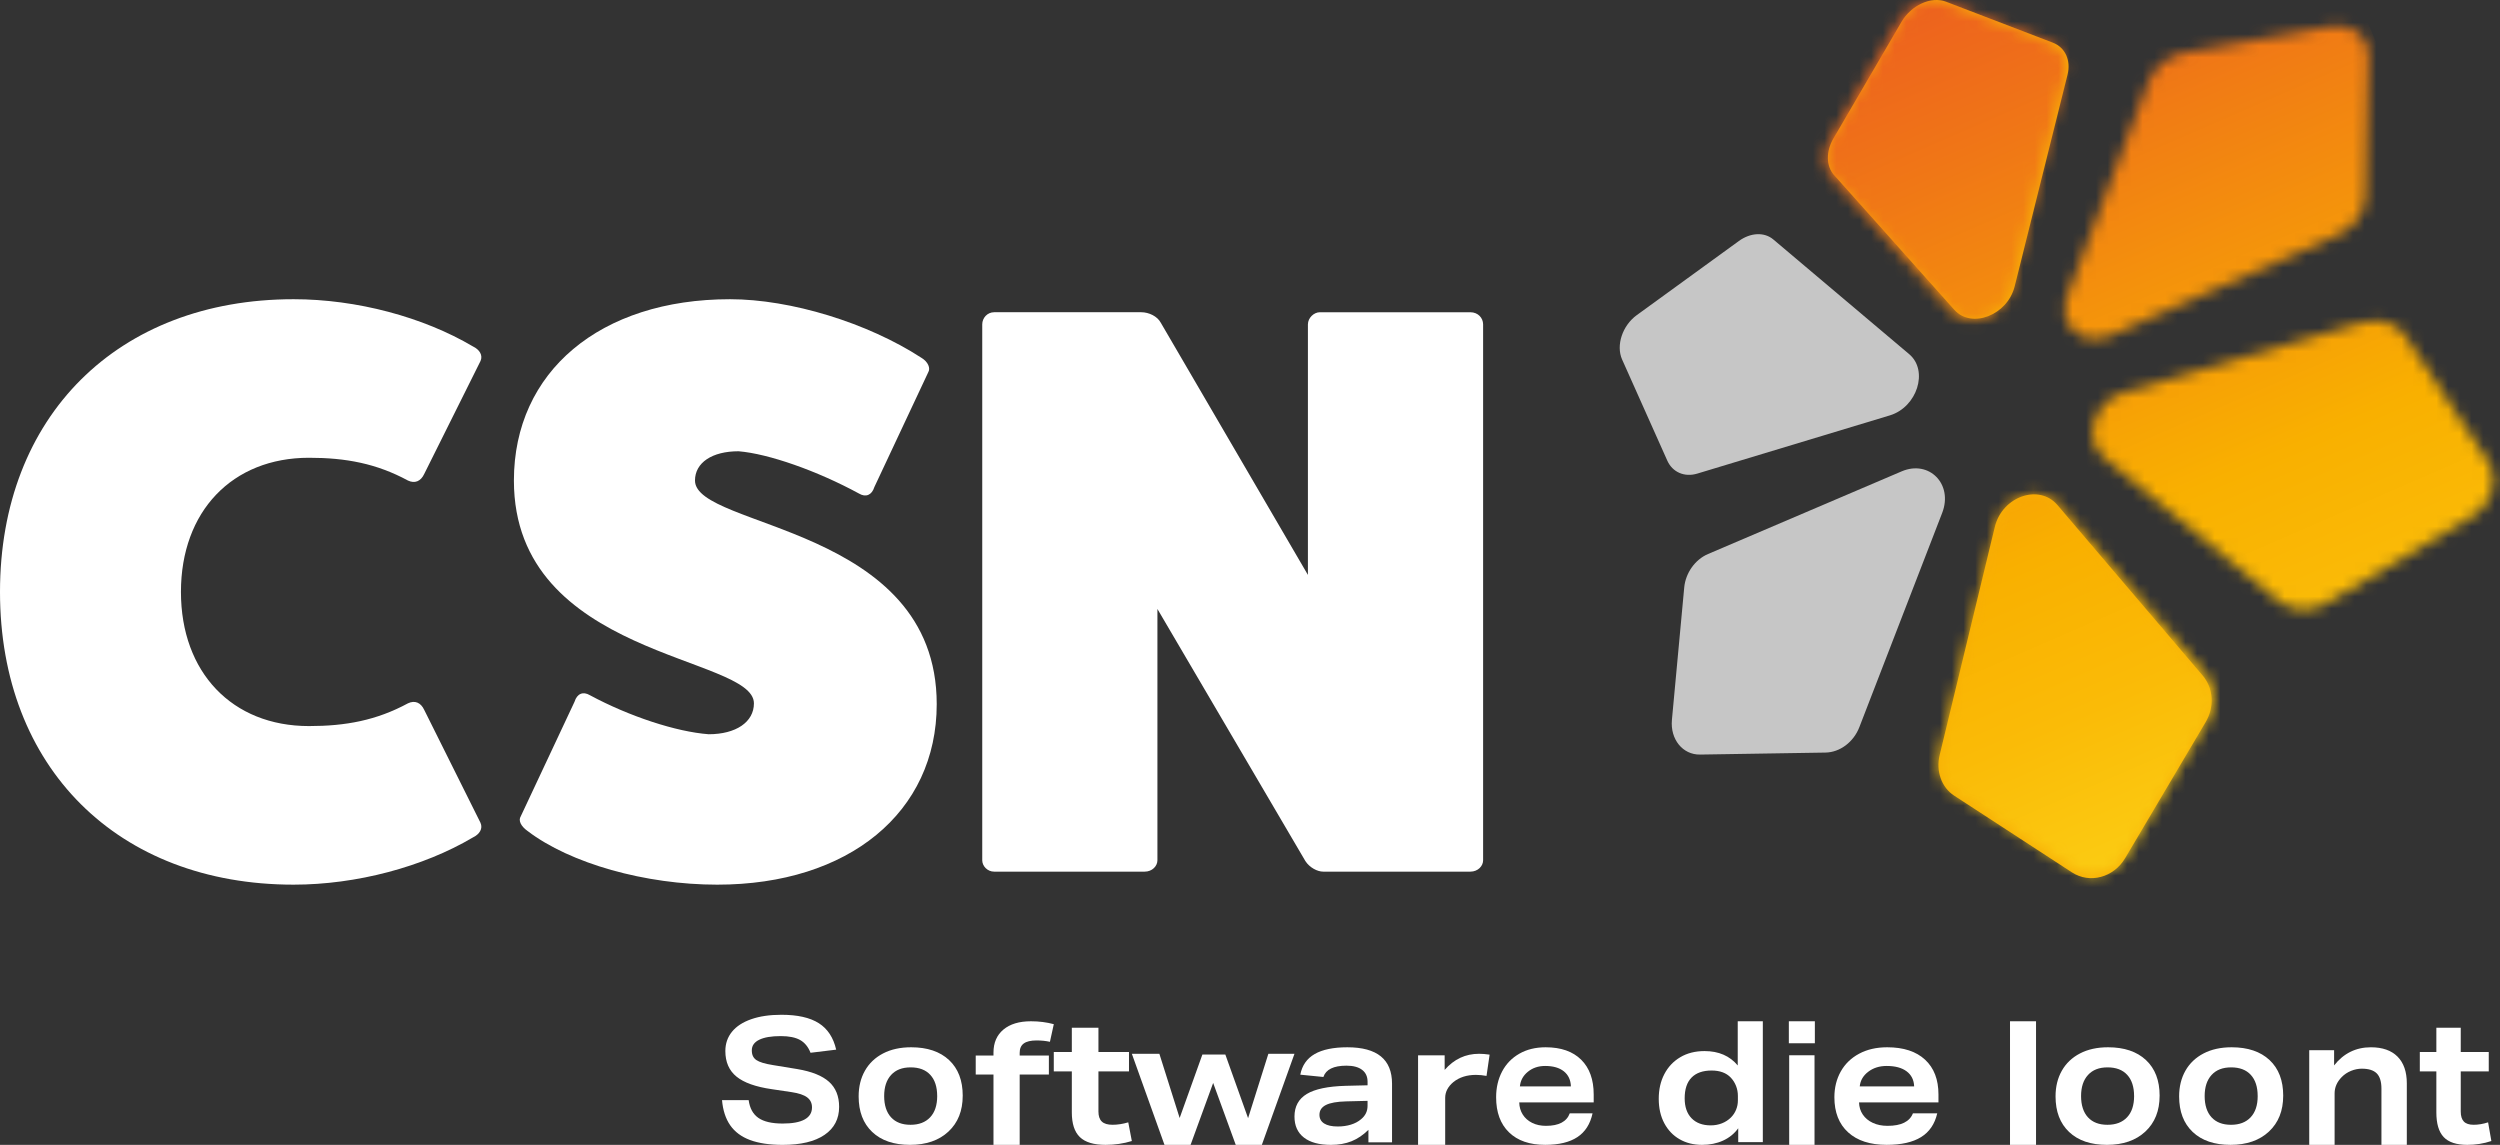 <?xml version="1.0" encoding="UTF-8"?>
<svg id="Laag_1" data-name="Laag 1" xmlns="http://www.w3.org/2000/svg" xmlns:xlink="http://www.w3.org/1999/xlink" version="1.1" viewBox="0 0 214 98">
  <rect x="0" y="0" width="214" height="98" fill="#333333" stroke="none"/>
  <defs>
    <style>
      .cls-1 {
        fill: #f7ae05;
      }

      .cls-1, .cls-2, .cls-3, .cls-4, .cls-5, .cls-6, .cls-7 {
        stroke-width: 0px;
      }

      .cls-8 {
        mask: url(#mask);
      }

      .cls-2 {
        fill: #c6c6c6;
      }

      .cls-3 {
        fill: url(#Naamloos_verloop_2);
      }

      .cls-4 {
        fill: url(#Naamloos_verloop_4);
      }

      .cls-5 {
        fill: url(#Naamloos_verloop_3);
      }

      .cls-6 {
        fill: #fff;
      }

      .cls-9 {
        mask: url(#mask-3);
      }

      .cls-10 {
        mask: url(#mask-2);
      }

      .cls-11 {
        mask: url(#mask-1);
      }

      .cls-7 {
        fill: url(#Naamloos_verloop);
      }
    </style>
    <mask id="mask" x="145.678" y="-7.672" width="41.702" height="43.635" maskUnits="userSpaceOnUse">
      <g id="mask0_45_2843" data-name="mask0 45 2843">
        <path class="cls-6" d="M162.501,1.893l-5.818,10.023c-.646,1.112-.625,2.368.054,3.133l10.292,11.591c1.472,1.658,4.546.473,5.165-2.019l4.518-18.184c.31-1.248-.198-2.36-1.255-2.768l-9.141-3.524c-.255-.098-.528-.145-.809-.145-1.11,0-2.334.735-3.006,1.893"/>
      </g>
    </mask>
    <linearGradient id="Naamloos_verloop" data-name="Naamloos verloop" x1="147.198" y1="130.33" x2="201.169" y2="6.157" gradientTransform="translate(0 100) scale(1 -1)" gradientUnits="userSpaceOnUse">
      <stop offset="0" stop-color="#e73331"/>
      <stop offset=".12" stop-color="#e94529"/>
      <stop offset=".36" stop-color="#f07716"/>
      <stop offset=".61" stop-color="#f9b000"/>
      <stop offset=".71" stop-color="#fabb07"/>
      <stop offset=".89" stop-color="#fcd91c"/>
      <stop offset="1" stop-color="#ffef2c"/>
    </linearGradient>
    <mask id="mask-1" x="153.572" y="33.451" width="48.367" height="50.75" maskUnits="userSpaceOnUse">
      <g id="mask1_45_2843" data-name="mask1 45 2843">
        <path class="cls-6" d="M170.805,45.032l-4.771,19.398c-.337,1.368.162,2.753,1.251,3.451l10.19,6.527c1.534.982,3.603.443,4.601-1.216l6.957-11.56c.778-1.292.674-2.885-.252-3.955l-12.559-14.496c-.544-.628-1.273-.912-2.024-.912-1.449,0-2.976,1.061-3.394,2.763"/>
      </g>
    </mask>
    <linearGradient id="Naamloos_verloop_2" data-name="Naamloos verloop 2" x1="140.314" y1="127.314" x2="194.286" y2="3.142" gradientTransform="translate(0 100) scale(1 -1)" gradientUnits="userSpaceOnUse">
      <stop offset="0" stop-color="#e73331"/>
      <stop offset=".12" stop-color="#e94529"/>
      <stop offset=".36" stop-color="#f07716"/>
      <stop offset=".61" stop-color="#f9b000"/>
      <stop offset=".71" stop-color="#fabb07"/>
      <stop offset=".89" stop-color="#fcd91c"/>
      <stop offset="1" stop-color="#ffef2c"/>
    </linearGradient>
    <mask id="mask-2" x="165.906" y="-7.582" width="46.991" height="47.179" maskUnits="userSpaceOnUse">
      <g id="mask2_45_2843" data-name="mask2 45 2843">
        <path class="cls-6" d="M199.42,2.27l-12.488,2.244c-1.339.241-2.556,1.25-3.035,2.513l-6.939,18.272c-.943,2.484,1.251,4.516,3.743,3.413l19.391-8.58c1.414-.626,2.387-1.968,2.416-3.333l.253-12.052c.031-1.5-1.127-2.536-2.679-2.536-.213,0-.434.019-.661.06"/>
      </g>
    </mask>
    <linearGradient id="Naamloos_verloop_3" data-name="Naamloos verloop 3" x1="165.755" y1="138.398" x2="219.726" y2="14.225" gradientTransform="translate(0 100) scale(1 -1)" gradientUnits="userSpaceOnUse">
      <stop offset="0" stop-color="#e73331"/>
      <stop offset=".12" stop-color="#e94529"/>
      <stop offset=".36" stop-color="#f07716"/>
      <stop offset=".61" stop-color="#f9b000"/>
      <stop offset=".71" stop-color="#fabb07"/>
      <stop offset=".89" stop-color="#fcd91c"/>
      <stop offset="1" stop-color="#ffef2c"/>
    </linearGradient>
    <mask id="mask-3" x="169.062" y="14.568" width="53.532" height="50.746" maskUnits="userSpaceOnUse">
      <g id="mask3_45_2843" data-name="mask3 45 2843">
        <path class="cls-6" d="M202.173,27.61l-20.344,5.949c-2.598.76-3.617,4.055-1.728,5.608l14.942,12.281c1.107.91,2.753.991,4.095.194l12.379-7.354c1.232-.732,1.925-1.962,1.928-3.173v-.021c-.002-.585-.164-1.164-.504-1.679l-7.012-10.631c-.565-.857-1.558-1.334-2.649-1.334-.363,0-.736.052-1.108.161"/>
      </g>
    </mask>
    <linearGradient id="Naamloos_verloop_4" data-name="Naamloos verloop 4" x1="162.378" y1="137.019" x2="216.349" y2="12.847" gradientTransform="translate(0 100) scale(1 -1)" gradientUnits="userSpaceOnUse">
      <stop offset="0" stop-color="#e73331"/>
      <stop offset=".12" stop-color="#e94529"/>
      <stop offset=".36" stop-color="#f07716"/>
      <stop offset=".61" stop-color="#f9b000"/>
      <stop offset=".71" stop-color="#fabb07"/>
      <stop offset=".89" stop-color="#fcd91c"/>
      <stop offset="1" stop-color="#ffef2c"/>
    </linearGradient>
  </defs>
  <path class="cls-1" d="M166.575.145l9.148,3.508c1.058.405,1.565,1.513,1.255,2.755l-4.521,18.101c-.619,2.481-3.695,3.66-5.168,2.01l-10.299-11.538c-.68-.76-.699-2.012-.054-3.119l5.822-9.977c.843-1.444,2.549-2.227,3.817-1.74"/>
  <path class="cls-1" d="M177.36,74.677l-10.087-6.572c-1.078-.701-1.572-2.097-1.238-3.474l4.722-19.531c.629-2.6,3.786-3.716,5.364-1.863l12.432,14.595c.918,1.077,1.021,2.681.251,3.982l-6.887,11.639c-.988,1.67-3.037,2.213-4.555,1.224"/>
  <g class="cls-8">
    <path class="cls-7" d="M173.682-7.672l-28.004,12.172,13.699,31.463,28.003-12.172-13.698-31.463Z"/>
  </g>
  <g class="cls-11">
    <path class="cls-3" d="M185.975,33.451l-32.403,14.084,15.963,36.666,32.404-14.084-15.964-36.666Z"/>
  </g>
  <g class="cls-10">
    <path class="cls-5" d="M198.53-7.582l-32.624,14.18,14.367,32.999,32.624-14.18-14.367-32.999Z"/>
  </g>
  <path class="cls-2" d="M143.116,61.621l1.054-11.334c.116-1.243.931-2.39,2.035-2.862l16.58-7.078c2.346-1.001,4.419,1.091,3.467,3.555l-7.09,18.34c-.495,1.282-1.665,2.158-2.903,2.178l-10.73.171c-1.492.024-2.567-1.31-2.412-2.971"/>
  <g class="cls-9">
    <path class="cls-4" d="M207.838,14.568l-38.776,16.854,14.756,33.892,38.776-16.854-14.756-33.891Z"/>
  </g>
  <path class="cls-2" d="M140.107,26.975l8.745-6.348c.995-.722,2.176-.777,2.941-.131l11.636,9.823c1.669,1.409.681,4.533-1.663,5.24l-16.481,4.982c-1.092.33-2.122-.119-2.565-1.111l-3.866-8.651c-.541-1.21.02-2.909,1.253-3.804"/>
  <path class="cls-6" d="M41.131,70.437c.22.488-.073.975-.658,1.253-4.237,2.505-9.936,4.037-15.342,4.037-15.048,0-25.131-10.022-25.131-25.057,0-15.034,10.083-25.057,25.132-25.057,5.406,0,11.105,1.531,15.342,4.037.585.279.877.766.658,1.253l-4.822,9.674c-.293.626-.803.835-1.388.557-2.703-1.462-5.333-1.949-8.475-1.949-6.575,0-10.958,4.594-10.958,11.484,0,6.89,4.383,11.483,10.958,11.483,3.142,0,5.772-.487,8.475-1.948.584-.278,1.095-.07,1.388.556l4.822,9.674-.001.001Z"/>
  <path class="cls-6" d="M49.18,60.067c.22-.696.732-.905,1.316-.557,3.364,1.81,7.385,3.132,10.164,3.341,2.34,0,3.876-1.044,3.876-2.645,0-4.107-20.546-3.898-20.546-19.071,0-9.327,7.385-15.522,18.499-15.522,5.192,0,11.773,2.018,16.378,5.011.585.348.804.905.585,1.253l-4.606,9.814c-.219.696-.731.905-1.316.557-3.583-1.949-7.75-3.41-10.31-3.62-2.267,0-3.729.975-3.729,2.506,0,4.106,20.692,3.828,20.692,19.141,0,9.257-7.531,15.452-18.791,15.452-6.142,0-12.577-1.81-16.233-4.594-.584-.418-.804-.905-.584-1.253l4.606-9.814-.001.001Z"/>
  <path class="cls-6" d="M125.862,26.728c.655,0,1.092.487,1.092,1.041v45.873c0,.486-.436.971-1.092.971h-12.592c-.51,0-1.165-.347-1.528-.902l-12.667-21.583v21.514c0,.486-.437.971-1.092.971h-12.884c-.583,0-1.019-.486-1.019-.971V27.768c0-.554.437-1.041,1.019-1.041h12.592c.656,0,1.383.348,1.674.902l12.593,21.584v-21.444c0-.554.51-1.041,1.02-1.041h12.884Z"/>
  <path class="cls-6" d="M69.38,90.115c-.198-.505-.496-.869-.892-1.091-.396-.223-.949-.334-1.656-.334-.802,0-1.415.104-1.84.312-.425.208-.637.51-.637.906s.13.653.389.832c.26.179.734.322,1.423.431l2.081.341c1.237.208,2.142.572,2.718,1.091.576.52.863,1.235.863,2.146,0,1.03-.418,1.829-1.253,2.398-.835.569-2.027.854-3.575.854-1.123,0-2.055-.139-2.796-.415-.741-.277-1.307-.698-1.699-1.262-.392-.564-.625-1.283-.701-2.153h2.28c.094.693.372,1.201.835,1.522.463.322,1.156.482,2.081.482.83,0,1.456-.116,1.876-.349.419-.233.63-.576.63-1.032,0-.366-.139-.653-.417-.861-.278-.208-.72-.356-1.323-.446l-1.699-.253c-1.378-.198-2.385-.557-3.023-1.076-.638-.519-.955-1.25-.955-2.19,0-.633.189-1.183.566-1.648.377-.465.927-.824,1.65-1.076.722-.253,1.583-.379,2.583-.379,1.378,0,2.444.24,3.2.72.755.48,1.251,1.235,1.487,2.265l-2.194.267-.003-.001Z"/>
  <path class="cls-6" d="M82.408,93.795c0,1.287-.407,2.309-1.22,3.067-.813.759-1.91,1.138-3.291,1.138-1.381,0-2.46-.367-3.234-1.101-.776-.734-1.163-1.749-1.163-3.046,0-.834.179-1.567.539-2.201.359-.633.877-1.126,1.553-1.477.676-.352,1.478-.528,2.405-.528,1.381,0,2.461.365,3.242,1.093.78.729,1.17,1.747,1.17,3.052l-.001.002ZM80.223,93.825c0-.784-.196-1.389-.589-1.817-.393-.427-.953-.641-1.681-.641-.729,0-1.277.216-1.674.648-.397.433-.595,1.035-.595,1.809,0,.773.196,1.39.589,1.817.392.428.948.641,1.667.641.719,0,1.279-.213,1.681-.641.402-.427.603-1.033.603-1.817l-.001.001Z"/>
  <path class="cls-6" d="M85.042,98v-6.022h-1.52v-1.626h1.52v-.249c0-.84.283-1.497.85-1.971.567-.474,1.352-.711,2.356-.711.693,0,1.345.083,1.957.249l-.331,1.509c-.352-.078-.733-.117-1.144-.117-.492,0-.856.086-1.091.256-.236.171-.354.437-.354.798v.235h2.499v1.626h-2.499v6.022h-2.243v.001Z"/>
  <path class="cls-6" d="M96.886,97.672c-.714.219-1.463.328-2.248.328-1.01,0-1.743-.221-2.202-.665-.459-.443-.688-1.147-.688-2.113v-3.511h-1.544v-1.658h1.544v-2.076h2.278v2.076h2.615v1.658h-2.615v3.435c0,.388.096.675.29.859.194.185.5.276.917.276.417,0,.887-.069,1.346-.209l.306,1.599v.001Z"/>
  <path class="cls-6" d="M105.78,98l-1.933-5.301-1.933,5.301h-2.234l-2.793-7.796h2.355l1.736,5.496,1.947-5.435h1.963l1.948,5.45,1.736-5.511h2.235l-2.793,7.796h-2.235.001Z"/>
  <path class="cls-6" d="M117.137,97.788v-1.074c-.45.444-.931.769-1.444.976s-1.102.311-1.766.311c-1.006,0-1.778-.209-2.314-.628-.537-.418-.806-1.016-.806-1.793,0-.867.351-1.512,1.055-1.937.704-.423,1.811-.655,3.326-.697l1.876-.045v-.303c0-.444-.157-.784-.47-1.021-.312-.237-.757-.356-1.333-.356-1.104,0-1.764.323-1.978.968l-1.978-.197c.156-.797.57-1.387,1.238-1.77.669-.383,1.6-.575,2.792-.575,2.549,0,3.824,1.039,3.824,3.116v5.023h-2.021l-.001.001ZM117.064,94.233l-1.832.045c-.792.02-1.37.124-1.737.311-.366.187-.55.466-.55.839,0,.323.135.57.403.742.269.172.657.257,1.165.257.41,0,.787-.053,1.128-.159.342-.106.63-.259.865-.461.371-.302.557-.685.557-1.15v-.423l.001-.001Z"/>
  <path class="cls-6" d="M121.386,98v-7.663h2.276v1.247c.8-.92,1.782-1.38,2.945-1.38.271,0,.572.024.904.073l-.265,1.821c-.311-.058-.613-.088-.904-.088-.779,0-1.423.206-1.933.616-.468.391-.701.842-.701,1.351v4.023h-2.322Z"/>
  <path class="cls-6" d="M130.047,94.367c.009.392.11.739.302,1.041s.459.538.8.708c.342.171.737.256,1.187.256,1.095,0,1.773-.356,2.035-1.071h1.951c-.196.915-.629,1.594-1.298,2.035-.669.443-1.588.663-2.758.663-1.329,0-2.362-.357-3.096-1.071-.734-.713-1.102-1.714-1.102-3.001,0-.824.171-1.56.512-2.208.341-.648.833-1.156,1.475-1.522.64-.367,1.392-.55,2.253-.55,1.31,0,2.323.355,3.039,1.063.716.708,1.073,1.702,1.073,2.978v.678h-6.373v.001ZM134.469,92.995c-.018-.553-.22-.983-.603-1.289-.384-.307-.918-.46-1.6-.46-.58,0-1.075.165-1.481.498-.408.331-.634.749-.681,1.251h4.366-.001Z"/>
  <path class="cls-6" d="M148.792,97.768v-1.188c-.337.464-.771.816-1.304,1.058-.533.242-1.132.362-1.794.362-.721,0-1.36-.159-1.917-.479-.558-.319-.995-.775-1.312-1.37-.317-.594-.476-1.292-.476-2.094,0-.802.158-1.495.476-2.108.317-.613.771-1.097,1.362-1.449.591-.352,1.285-.528,2.083-.528,1.21,0,2.157.411,2.84,1.231v-3.783h2.148v10.348h-2.106ZM148.763,93.811c0-.299-.052-.584-.158-.855-.107-.271-.255-.507-.448-.711-.385-.405-.931-.608-1.643-.608-.75,0-1.321.2-1.715.602-.394.401-.591.993-.591,1.775,0,.735.197,1.305.591,1.71.394.405.941.608,1.643.608.336,0,.653-.058.952-.174.298-.116.557-.285.779-.507.192-.194.339-.416.439-.667.101-.251.151-.512.151-.783v-.391.001Z"/>
  <path class="cls-6" d="M153.125,89.301v-1.881h2.227v1.881h-2.227ZM153.154,98v-7.67h2.169v7.67h-2.169Z"/>
  <path class="cls-6" d="M159.134,94.367c.01.392.117.739.322,1.041.205.301.489.538.853.708.364.171.786.256,1.266.256,1.168,0,1.892-.356,2.171-1.071h2.081c-.21.915-.671,1.594-1.384,2.035-.715.443-1.694.663-2.943.663-1.417,0-2.519-.357-3.301-1.071-.784-.713-1.176-1.714-1.176-3.001,0-.824.182-1.56.546-2.208.364-.648.888-1.156,1.573-1.522.683-.367,1.485-.55,2.403-.55,1.398,0,2.478.355,3.242,1.063.764.708,1.145,1.702,1.145,2.978v.678h-6.798v.001ZM163.851,92.995c-.02-.553-.235-.983-.644-1.289-.41-.307-.979-.46-1.707-.46-.619,0-1.146.165-1.58.498-.434.331-.676.749-.726,1.251h4.658-.001Z"/>
  <path class="cls-6" d="M172.057,98v-10.58h2.227v10.58h-2.227Z"/>
  <path class="cls-6" d="M184.863,93.795c0,1.287-.407,2.309-1.221,3.067-.813.759-1.91,1.138-3.29,1.138-1.381,0-2.46-.367-3.235-1.101-.775-.734-1.162-1.749-1.162-3.046,0-.834.179-1.567.539-2.201.359-.633.877-1.126,1.553-1.477.675-.352,1.477-.528,2.405-.528,1.38,0,2.461.365,3.241,1.093.781.729,1.171,1.747,1.171,3.052l-.001.002ZM182.678,93.825c0-.784-.196-1.389-.589-1.817-.393-.427-.952-.641-1.681-.641-.728,0-1.277.216-1.673.648-.397.433-.596,1.035-.596,1.809,0,.773.196,1.39.589,1.817.392.428.948.641,1.667.641.719,0,1.279-.213,1.681-.641.402-.427.603-1.033.603-1.817l-.001.001Z"/>
  <path class="cls-6" d="M195.442,93.795c0,1.287-.407,2.309-1.22,3.067-.813.759-1.91,1.138-3.291,1.138-1.38,0-2.458-.367-3.234-1.101s-1.163-1.749-1.163-3.046c0-.834.18-1.567.539-2.201.359-.633.878-1.126,1.553-1.477.676-.352,1.478-.528,2.405-.528,1.381,0,2.462.365,3.242,1.093.78.729,1.17,1.747,1.17,3.052l-.001.002ZM193.257,93.825c0-.784-.196-1.389-.589-1.817-.392-.427-.953-.641-1.681-.641-.729,0-1.277.216-1.674.648-.397.433-.595,1.035-.595,1.809,0,.773.196,1.39.589,1.817.392.428.948.641,1.667.641s1.278-.213,1.681-.641c.401-.427.603-1.033.603-1.817l-.001.001Z"/>
  <path class="cls-6" d="M203.851,98v-4.813c0-.6-.134-1.034-.401-1.304-.268-.269-.693-.404-1.276-.404-.311,0-.619.062-.925.187-.306.125-.572.3-.794.528-.408.415-.613.88-.613,1.397v4.409h-2.172v-8.104h2.129v1.303c.816-1.034,1.866-1.552,3.148-1.552.992,0,1.752.267,2.282.799.529.533.794,1.296.794,2.289v5.263h-2.172v.001Z"/>
  <path class="cls-6" d="M213.261,97.672c-.654.219-1.341.328-2.06.328-.926,0-1.598-.221-2.019-.665-.421-.443-.63-1.147-.63-2.113v-3.511h-1.416v-1.658h1.416v-2.076h2.088v2.076h2.397v1.658h-2.397v3.435c0,.388.089.675.266.859.177.185.459.276.841.276.383,0,.813-.069,1.234-.209l.28,1.599v.001Z"/>
</svg>